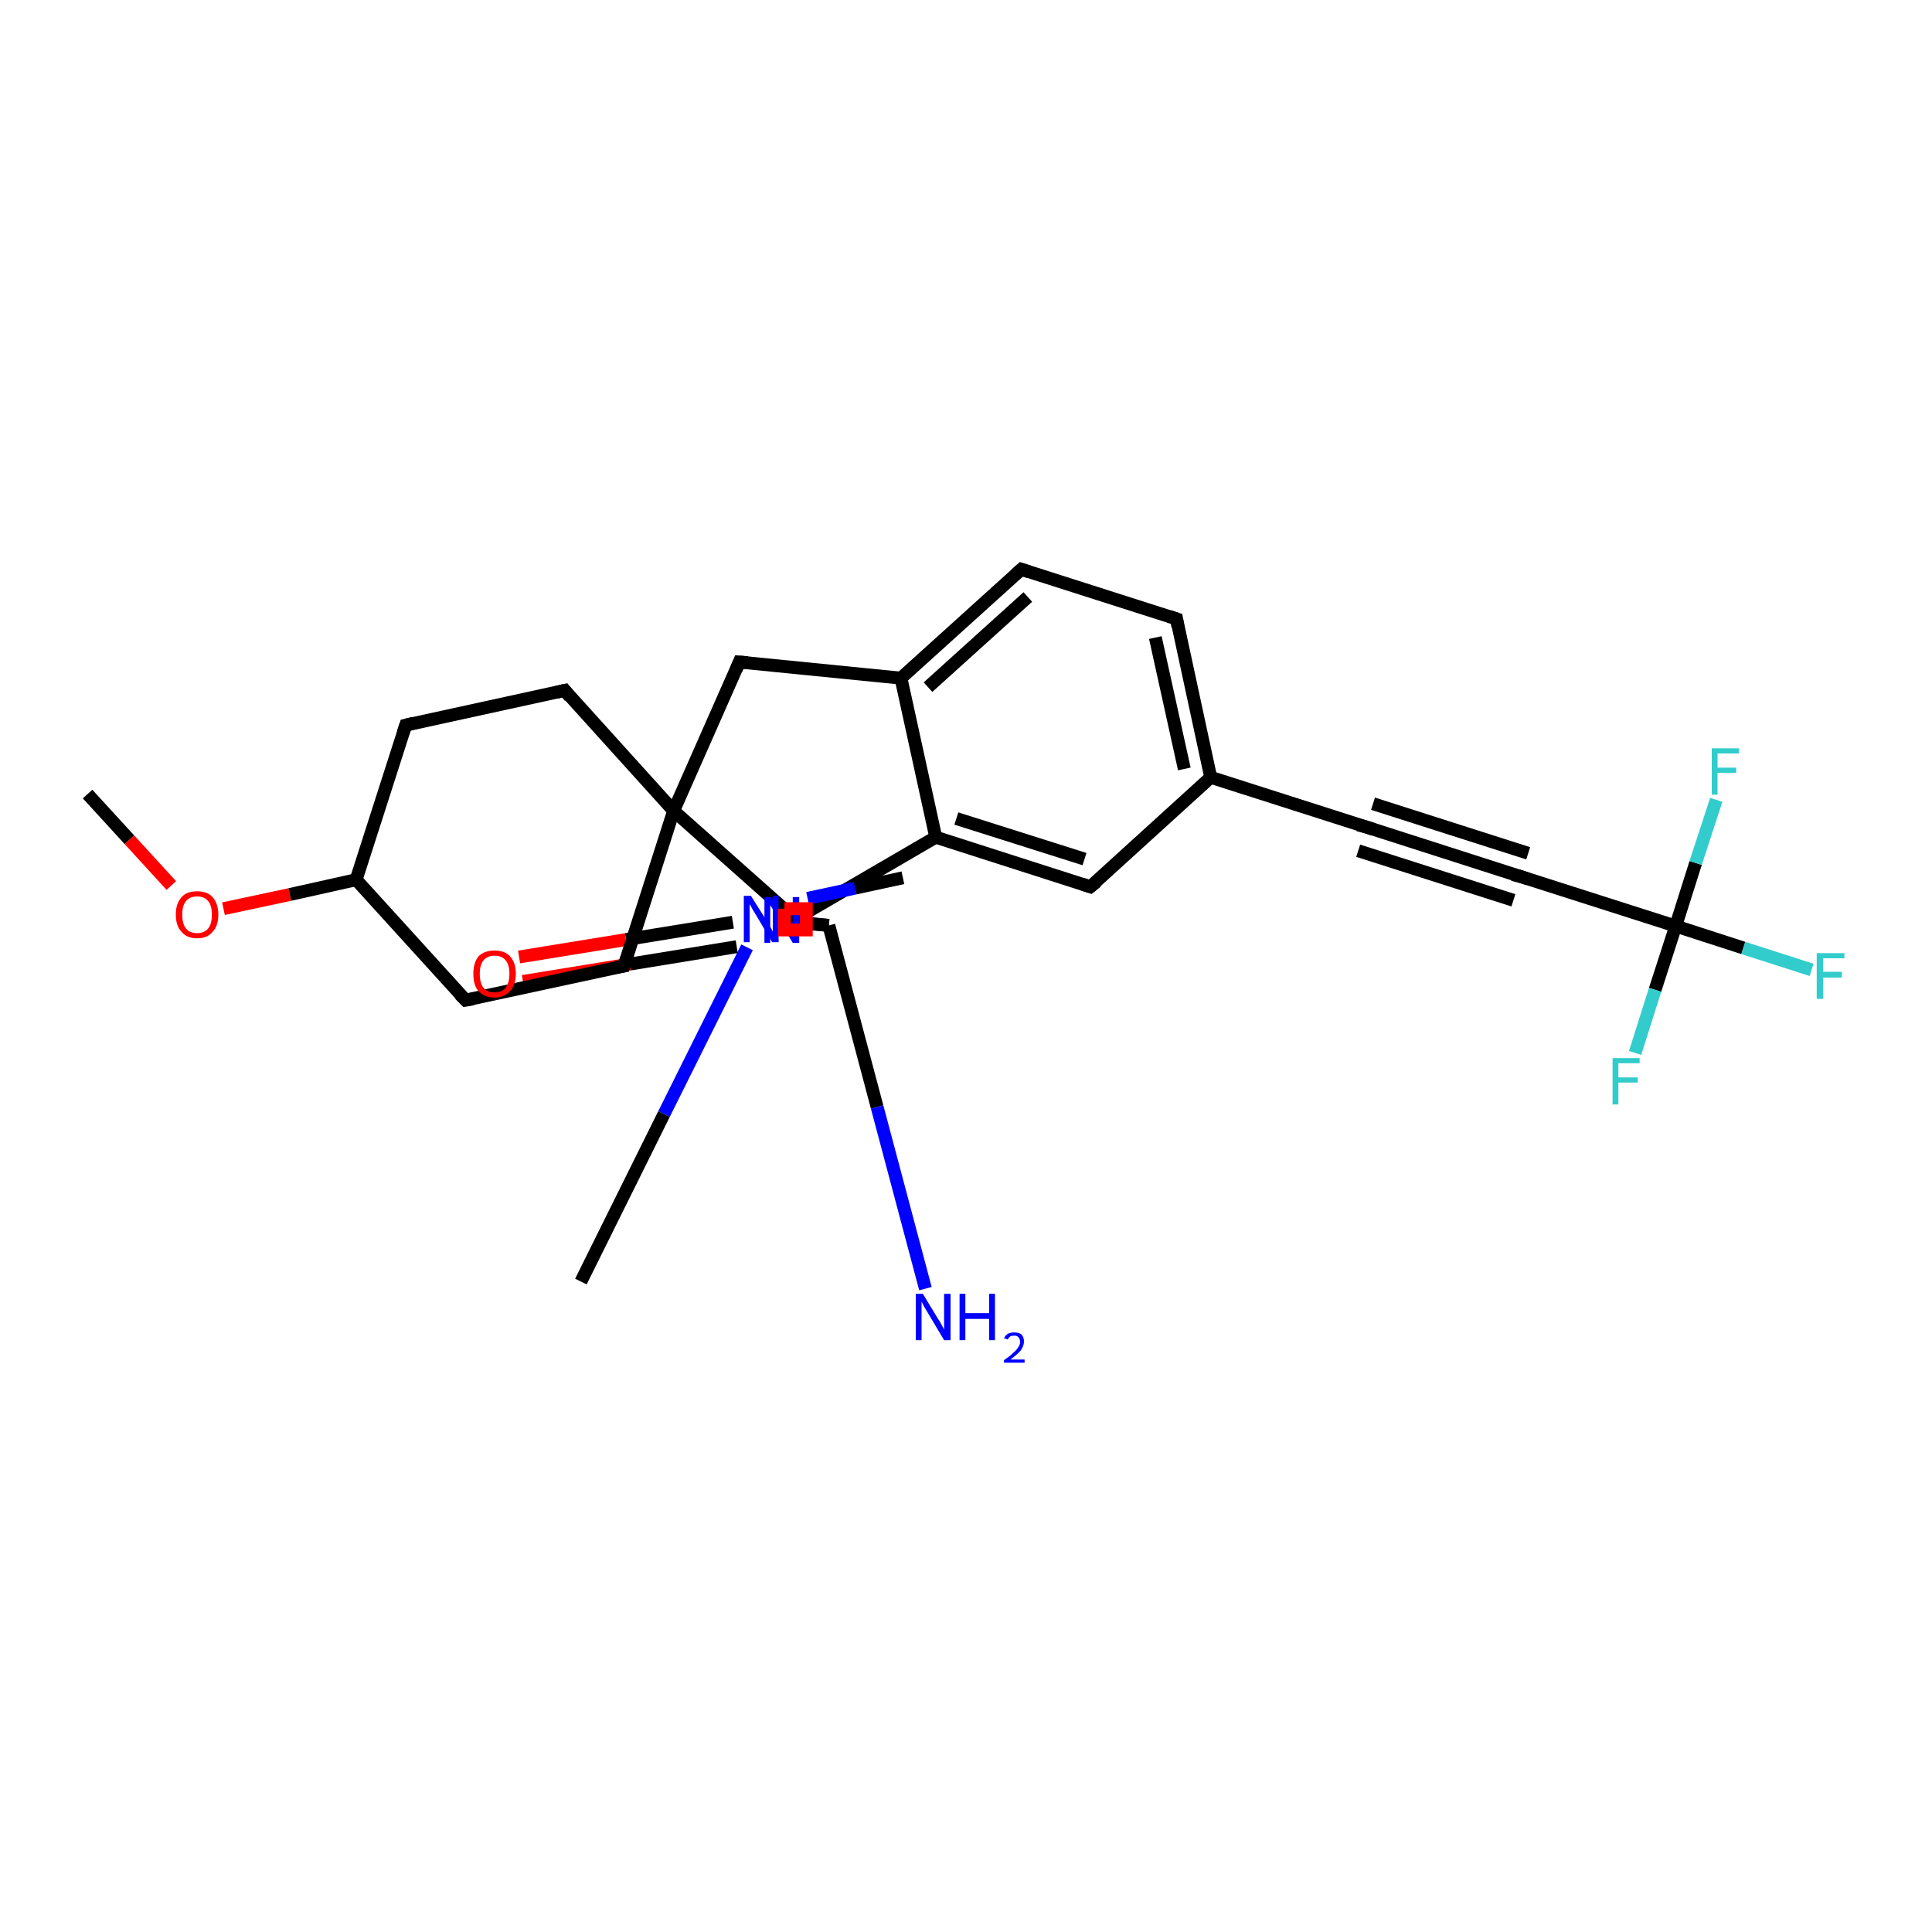 <?xml version='1.0' encoding='iso-8859-1'?>
<svg version='1.1' baseProfile='full'
              xmlns='http://www.w3.org/2000/svg'
                      xmlns:rdkit='http://www.rdkit.org/xml'
                      xmlns:xlink='http://www.w3.org/1999/xlink'
                  xml:space='preserve'
width='300px' height='300px' viewBox='0 0 300 300'>
<!-- END OF HEADER -->
<rect style='opacity:1.0;fill:#FFFFFF;stroke:none' width='300.0' height='300.0' x='0.0' y='0.0'> </rect>
<path class='bond-0 atom-0 atom-1' d='M 13.6,123.3 L 20.1,130.4' style='fill:none;fill-rule:evenodd;stroke:#000000;stroke-width:2.0px;stroke-linecap:butt;stroke-linejoin:miter;stroke-opacity:1' />
<path class='bond-0 atom-0 atom-1' d='M 20.1,130.4 L 26.6,137.5' style='fill:none;fill-rule:evenodd;stroke:#FF0000;stroke-width:2.0px;stroke-linecap:butt;stroke-linejoin:miter;stroke-opacity:1' />
<path class='bond-1 atom-1 atom-2' d='M 34.7,141.1 L 45.0,138.9' style='fill:none;fill-rule:evenodd;stroke:#FF0000;stroke-width:2.0px;stroke-linecap:butt;stroke-linejoin:miter;stroke-opacity:1' />
<path class='bond-1 atom-1 atom-2' d='M 45.0,138.9 L 55.3,136.6' style='fill:none;fill-rule:evenodd;stroke:#000000;stroke-width:2.0px;stroke-linecap:butt;stroke-linejoin:miter;stroke-opacity:1' />
<path class='bond-2 atom-2 atom-3' d='M 55.3,136.6 L 63.0,112.6' style='fill:none;fill-rule:evenodd;stroke:#000000;stroke-width:2.0px;stroke-linecap:butt;stroke-linejoin:miter;stroke-opacity:1' />
<path class='bond-3 atom-3 atom-4' d='M 63.0,112.6 L 87.7,107.2' style='fill:none;fill-rule:evenodd;stroke:#000000;stroke-width:2.0px;stroke-linecap:butt;stroke-linejoin:miter;stroke-opacity:1' />
<path class='bond-4 atom-4 atom-5' d='M 87.7,107.2 L 104.6,125.9' style='fill:none;fill-rule:evenodd;stroke:#000000;stroke-width:2.0px;stroke-linecap:butt;stroke-linejoin:miter;stroke-opacity:1' />
<path class='bond-5 atom-5 atom-6' d='M 104.6,125.9 L 114.8,102.8' style='fill:none;fill-rule:evenodd;stroke:#000000;stroke-width:2.0px;stroke-linecap:butt;stroke-linejoin:miter;stroke-opacity:1' />
<path class='bond-6 atom-6 atom-7' d='M 114.8,102.8 L 139.9,105.3' style='fill:none;fill-rule:evenodd;stroke:#000000;stroke-width:2.0px;stroke-linecap:butt;stroke-linejoin:miter;stroke-opacity:1' />
<path class='bond-7 atom-7 atom-8' d='M 139.9,105.3 L 158.6,88.4' style='fill:none;fill-rule:evenodd;stroke:#000000;stroke-width:2.0px;stroke-linecap:butt;stroke-linejoin:miter;stroke-opacity:1' />
<path class='bond-7 atom-7 atom-8' d='M 144.1,106.7 L 159.6,92.7' style='fill:none;fill-rule:evenodd;stroke:#000000;stroke-width:2.0px;stroke-linecap:butt;stroke-linejoin:miter;stroke-opacity:1' />
<path class='bond-8 atom-8 atom-9' d='M 158.6,88.4 L 182.7,96.1' style='fill:none;fill-rule:evenodd;stroke:#000000;stroke-width:2.0px;stroke-linecap:butt;stroke-linejoin:miter;stroke-opacity:1' />
<path class='bond-9 atom-9 atom-10' d='M 182.7,96.1 L 188.0,120.7' style='fill:none;fill-rule:evenodd;stroke:#000000;stroke-width:2.0px;stroke-linecap:butt;stroke-linejoin:miter;stroke-opacity:1' />
<path class='bond-9 atom-9 atom-10' d='M 179.4,99.0 L 183.9,119.4' style='fill:none;fill-rule:evenodd;stroke:#000000;stroke-width:2.0px;stroke-linecap:butt;stroke-linejoin:miter;stroke-opacity:1' />
<path class='bond-10 atom-10 atom-11' d='M 188.0,120.7 L 169.3,137.7' style='fill:none;fill-rule:evenodd;stroke:#000000;stroke-width:2.0px;stroke-linecap:butt;stroke-linejoin:miter;stroke-opacity:1' />
<path class='bond-11 atom-11 atom-12' d='M 169.3,137.7 L 145.3,130.0' style='fill:none;fill-rule:evenodd;stroke:#000000;stroke-width:2.0px;stroke-linecap:butt;stroke-linejoin:miter;stroke-opacity:1' />
<path class='bond-11 atom-11 atom-12' d='M 168.4,133.4 L 148.5,127.1' style='fill:none;fill-rule:evenodd;stroke:#000000;stroke-width:2.0px;stroke-linecap:butt;stroke-linejoin:miter;stroke-opacity:1' />
<path class='bond-12 atom-12 atom-13' d='M 145.3,130.0 L 123.5,142.7' style='fill:none;fill-rule:evenodd;stroke:#000000;stroke-width:2.0px;stroke-linecap:butt;stroke-linejoin:miter;stroke-opacity:1' />
<path class='bond-13 atom-13 atom-14' d='M 123.5,142.7 L 122.4,142.8' style='fill:none;fill-rule:evenodd;stroke:#000000;stroke-width:2.0px;stroke-linecap:butt;stroke-linejoin:miter;stroke-opacity:1' />
<path class='bond-13 atom-13 atom-14' d='M 122.4,142.8 L 121.4,142.8' style='fill:none;fill-rule:evenodd;stroke:#0000FF;stroke-width:2.0px;stroke-linecap:butt;stroke-linejoin:miter;stroke-opacity:1' />
<path class='bond-14 atom-14 atom-15' d='M 124.9,143.3 L 126.8,143.5' style='fill:none;fill-rule:evenodd;stroke:#0000FF;stroke-width:2.0px;stroke-linecap:butt;stroke-linejoin:miter;stroke-opacity:1' />
<path class='bond-14 atom-14 atom-15' d='M 126.8,143.5 L 128.7,143.7' style='fill:none;fill-rule:evenodd;stroke:#000000;stroke-width:2.0px;stroke-linecap:butt;stroke-linejoin:miter;stroke-opacity:1' />
<path class='bond-14 atom-14 atom-15' d='M 125.4,139.5 L 132.8,137.9' style='fill:none;fill-rule:evenodd;stroke:#0000FF;stroke-width:2.0px;stroke-linecap:butt;stroke-linejoin:miter;stroke-opacity:1' />
<path class='bond-14 atom-14 atom-15' d='M 132.8,137.9 L 140.2,136.3' style='fill:none;fill-rule:evenodd;stroke:#000000;stroke-width:2.0px;stroke-linecap:butt;stroke-linejoin:miter;stroke-opacity:1' />
<path class='bond-15 atom-15 atom-16' d='M 128.7,143.7 L 136.2,171.9' style='fill:none;fill-rule:evenodd;stroke:#000000;stroke-width:2.0px;stroke-linecap:butt;stroke-linejoin:miter;stroke-opacity:1' />
<path class='bond-15 atom-15 atom-16' d='M 136.2,171.9 L 143.7,200.1' style='fill:none;fill-rule:evenodd;stroke:#0000FF;stroke-width:2.0px;stroke-linecap:butt;stroke-linejoin:miter;stroke-opacity:1' />
<path class='bond-16 atom-15 atom-17' d='M 128.7,143.7 L 125.2,143.4' style='fill:none;fill-rule:evenodd;stroke:#000000;stroke-width:2.0px;stroke-linecap:butt;stroke-linejoin:miter;stroke-opacity:1' />
<path class='bond-16 atom-15 atom-17' d='M 125.2,143.4 L 121.8,143.0' style='fill:none;fill-rule:evenodd;stroke:#0000FF;stroke-width:2.0px;stroke-linecap:butt;stroke-linejoin:miter;stroke-opacity:1' />
<path class='bond-17 atom-17 atom-18' d='M 116.0,147.1 L 103.1,173.0' style='fill:none;fill-rule:evenodd;stroke:#0000FF;stroke-width:2.0px;stroke-linecap:butt;stroke-linejoin:miter;stroke-opacity:1' />
<path class='bond-17 atom-17 atom-18' d='M 103.1,173.0 L 90.2,199.0' style='fill:none;fill-rule:evenodd;stroke:#000000;stroke-width:2.0px;stroke-linecap:butt;stroke-linejoin:miter;stroke-opacity:1' />
<path class='bond-18 atom-17 atom-19' d='M 121.8,143.0 L 123.6,143.1' style='fill:none;fill-rule:evenodd;stroke:#0000FF;stroke-width:2.0px;stroke-linecap:butt;stroke-linejoin:miter;stroke-opacity:1' />
<path class='bond-18 atom-17 atom-19' d='M 123.6,143.1 L 125.5,143.3' style='fill:none;fill-rule:evenodd;stroke:#000000;stroke-width:2.0px;stroke-linecap:butt;stroke-linejoin:miter;stroke-opacity:1' />
<path class='bond-19 atom-19 atom-20' d='M 113.8,143.2 L 97.2,145.9' style='fill:none;fill-rule:evenodd;stroke:#000000;stroke-width:2.0px;stroke-linecap:butt;stroke-linejoin:miter;stroke-opacity:1' />
<path class='bond-19 atom-19 atom-20' d='M 97.2,145.9 L 80.6,148.6' style='fill:none;fill-rule:evenodd;stroke:#FF0000;stroke-width:2.0px;stroke-linecap:butt;stroke-linejoin:miter;stroke-opacity:1' />
<path class='bond-19 atom-19 atom-20' d='M 114.4,147.0 L 97.8,149.7' style='fill:none;fill-rule:evenodd;stroke:#000000;stroke-width:2.0px;stroke-linecap:butt;stroke-linejoin:miter;stroke-opacity:1' />
<path class='bond-19 atom-19 atom-20' d='M 97.8,149.7 L 81.2,152.4' style='fill:none;fill-rule:evenodd;stroke:#FF0000;stroke-width:2.0px;stroke-linecap:butt;stroke-linejoin:miter;stroke-opacity:1' />
<path class='bond-20 atom-10 atom-21' d='M 188.0,120.7 L 212.1,128.4' style='fill:none;fill-rule:evenodd;stroke:#000000;stroke-width:2.0px;stroke-linecap:butt;stroke-linejoin:miter;stroke-opacity:1' />
<path class='bond-21 atom-21 atom-22' d='M 212.1,128.4 L 236.1,136.1' style='fill:none;fill-rule:evenodd;stroke:#000000;stroke-width:2.0px;stroke-linecap:butt;stroke-linejoin:miter;stroke-opacity:1' />
<path class='bond-21 atom-21 atom-22' d='M 213.2,124.8 L 237.3,132.5' style='fill:none;fill-rule:evenodd;stroke:#000000;stroke-width:2.0px;stroke-linecap:butt;stroke-linejoin:miter;stroke-opacity:1' />
<path class='bond-21 atom-21 atom-22' d='M 210.9,132.1 L 235.0,139.8' style='fill:none;fill-rule:evenodd;stroke:#000000;stroke-width:2.0px;stroke-linecap:butt;stroke-linejoin:miter;stroke-opacity:1' />
<path class='bond-22 atom-22 atom-23' d='M 236.1,136.1 L 260.2,143.8' style='fill:none;fill-rule:evenodd;stroke:#000000;stroke-width:2.0px;stroke-linecap:butt;stroke-linejoin:miter;stroke-opacity:1' />
<path class='bond-23 atom-23 atom-24' d='M 260.2,143.8 L 270.7,147.2' style='fill:none;fill-rule:evenodd;stroke:#000000;stroke-width:2.0px;stroke-linecap:butt;stroke-linejoin:miter;stroke-opacity:1' />
<path class='bond-23 atom-23 atom-24' d='M 270.7,147.2 L 281.3,150.6' style='fill:none;fill-rule:evenodd;stroke:#33CCCC;stroke-width:2.0px;stroke-linecap:butt;stroke-linejoin:miter;stroke-opacity:1' />
<path class='bond-24 atom-23 atom-25' d='M 260.2,143.8 L 257.0,153.7' style='fill:none;fill-rule:evenodd;stroke:#000000;stroke-width:2.0px;stroke-linecap:butt;stroke-linejoin:miter;stroke-opacity:1' />
<path class='bond-24 atom-23 atom-25' d='M 257.0,153.7 L 253.9,163.5' style='fill:none;fill-rule:evenodd;stroke:#33CCCC;stroke-width:2.0px;stroke-linecap:butt;stroke-linejoin:miter;stroke-opacity:1' />
<path class='bond-25 atom-23 atom-26' d='M 260.2,143.8 L 263.3,134.0' style='fill:none;fill-rule:evenodd;stroke:#000000;stroke-width:2.0px;stroke-linecap:butt;stroke-linejoin:miter;stroke-opacity:1' />
<path class='bond-25 atom-23 atom-26' d='M 263.3,134.0 L 266.5,124.2' style='fill:none;fill-rule:evenodd;stroke:#33CCCC;stroke-width:2.0px;stroke-linecap:butt;stroke-linejoin:miter;stroke-opacity:1' />
<path class='bond-26 atom-5 atom-27' d='M 104.6,125.9 L 96.9,150.0' style='fill:none;fill-rule:evenodd;stroke:#000000;stroke-width:2.0px;stroke-linecap:butt;stroke-linejoin:miter;stroke-opacity:1' />
<path class='bond-27 atom-27 atom-28' d='M 96.9,150.0 L 72.3,155.3' style='fill:none;fill-rule:evenodd;stroke:#000000;stroke-width:2.0px;stroke-linecap:butt;stroke-linejoin:miter;stroke-opacity:1' />
<path class='bond-28 atom-28 atom-2' d='M 72.3,155.3 L 55.3,136.6' style='fill:none;fill-rule:evenodd;stroke:#000000;stroke-width:2.0px;stroke-linecap:butt;stroke-linejoin:miter;stroke-opacity:1' />
<path class='bond-29 atom-13 atom-5' d='M 123.5,142.7 L 104.6,125.9' style='fill:none;fill-rule:evenodd;stroke:#000000;stroke-width:2.0px;stroke-linecap:butt;stroke-linejoin:miter;stroke-opacity:1' />
<path class='bond-30 atom-19 atom-13' d='M 125.5,143.3 L 123.5,142.7' style='fill:none;fill-rule:evenodd;stroke:#000000;stroke-width:2.0px;stroke-linecap:butt;stroke-linejoin:miter;stroke-opacity:1' />
<path class='bond-31 atom-12 atom-7' d='M 145.3,130.0 L 139.9,105.3' style='fill:none;fill-rule:evenodd;stroke:#000000;stroke-width:2.0px;stroke-linecap:butt;stroke-linejoin:miter;stroke-opacity:1' />
<path d='M 62.6,113.8 L 63.0,112.6 L 64.2,112.3' style='fill:none;stroke:#000000;stroke-width:2.0px;stroke-linecap:butt;stroke-linejoin:miter;stroke-opacity:1;' />
<path d='M 86.4,107.5 L 87.7,107.2 L 88.5,108.2' style='fill:none;stroke:#000000;stroke-width:2.0px;stroke-linecap:butt;stroke-linejoin:miter;stroke-opacity:1;' />
<path d='M 114.3,104.0 L 114.8,102.8 L 116.1,102.9' style='fill:none;stroke:#000000;stroke-width:2.0px;stroke-linecap:butt;stroke-linejoin:miter;stroke-opacity:1;' />
<path d='M 157.7,89.2 L 158.6,88.4 L 159.8,88.8' style='fill:none;stroke:#000000;stroke-width:2.0px;stroke-linecap:butt;stroke-linejoin:miter;stroke-opacity:1;' />
<path d='M 181.5,95.7 L 182.7,96.1 L 182.9,97.3' style='fill:none;stroke:#000000;stroke-width:2.0px;stroke-linecap:butt;stroke-linejoin:miter;stroke-opacity:1;' />
<path d='M 170.3,136.9 L 169.3,137.7 L 168.1,137.3' style='fill:none;stroke:#000000;stroke-width:2.0px;stroke-linecap:butt;stroke-linejoin:miter;stroke-opacity:1;' />
<path d='M 125.4,143.2 L 125.5,143.3 L 125.4,143.2' style='fill:none;stroke:#000000;stroke-width:2.0px;stroke-linecap:butt;stroke-linejoin:miter;stroke-opacity:1;' />
<path d='M 210.9,128.1 L 212.1,128.4 L 213.3,128.8' style='fill:none;stroke:#000000;stroke-width:2.0px;stroke-linecap:butt;stroke-linejoin:miter;stroke-opacity:1;' />
<path d='M 234.9,135.8 L 236.1,136.1 L 237.3,136.5' style='fill:none;stroke:#000000;stroke-width:2.0px;stroke-linecap:butt;stroke-linejoin:miter;stroke-opacity:1;' />
<path d='M 97.3,148.8 L 96.9,150.0 L 95.7,150.2' style='fill:none;stroke:#000000;stroke-width:2.0px;stroke-linecap:butt;stroke-linejoin:miter;stroke-opacity:1;' />
<path d='M 73.5,155.1 L 72.3,155.3 L 71.4,154.4' style='fill:none;stroke:#000000;stroke-width:2.0px;stroke-linecap:butt;stroke-linejoin:miter;stroke-opacity:1;' />
<path class='atom-1' d='M 27.3 142.0
Q 27.3 140.3, 28.2 139.3
Q 29.0 138.4, 30.6 138.4
Q 32.2 138.4, 33.0 139.3
Q 33.9 140.3, 33.9 142.0
Q 33.9 143.8, 33.0 144.7
Q 32.2 145.7, 30.6 145.7
Q 29.0 145.7, 28.2 144.7
Q 27.3 143.8, 27.3 142.0
M 30.6 144.9
Q 31.7 144.9, 32.3 144.2
Q 32.9 143.5, 32.9 142.0
Q 32.9 140.6, 32.3 139.9
Q 31.7 139.2, 30.6 139.2
Q 29.5 139.2, 28.9 139.9
Q 28.3 140.6, 28.3 142.0
Q 28.3 143.5, 28.9 144.2
Q 29.5 144.9, 30.6 144.9
' fill='#FF0000'/>
<path class='atom-14' d='M 119.8 139.3
L 122.1 143.1
Q 122.4 143.4, 122.8 144.1
Q 123.1 144.8, 123.1 144.8
L 123.1 139.3
L 124.1 139.3
L 124.1 146.4
L 123.1 146.4
L 120.6 142.3
Q 120.3 141.8, 120.0 141.2
Q 119.7 140.7, 119.6 140.5
L 119.6 146.4
L 118.7 146.4
L 118.7 139.3
L 119.8 139.3
' fill='#0000FF'/>
<path class='atom-16' d='M 143.3 200.9
L 145.6 204.7
Q 145.9 205.1, 146.2 205.7
Q 146.6 206.4, 146.6 206.5
L 146.6 200.9
L 147.6 200.9
L 147.6 208.1
L 146.6 208.1
L 144.1 203.9
Q 143.8 203.4, 143.5 202.9
Q 143.2 202.3, 143.1 202.1
L 143.1 208.1
L 142.2 208.1
L 142.2 200.9
L 143.3 200.9
' fill='#0000FF'/>
<path class='atom-16' d='M 149.0 200.9
L 149.9 200.9
L 149.9 203.9
L 153.6 203.9
L 153.6 200.9
L 154.5 200.9
L 154.5 208.1
L 153.6 208.1
L 153.6 204.8
L 149.9 204.8
L 149.9 208.1
L 149.0 208.1
L 149.0 200.9
' fill='#0000FF'/>
<path class='atom-16' d='M 155.9 207.8
Q 156.1 207.4, 156.5 207.1
Q 156.9 206.9, 157.5 206.9
Q 158.2 206.9, 158.6 207.2
Q 159.0 207.6, 159.0 208.3
Q 159.0 209.0, 158.5 209.7
Q 158.0 210.3, 156.9 211.1
L 159.1 211.1
L 159.1 211.6
L 155.9 211.6
L 155.9 211.2
Q 156.8 210.6, 157.3 210.1
Q 157.9 209.6, 158.1 209.2
Q 158.4 208.8, 158.4 208.4
Q 158.4 207.9, 158.1 207.6
Q 157.9 207.4, 157.5 207.4
Q 157.1 207.4, 156.9 207.5
Q 156.6 207.7, 156.5 208.0
L 155.9 207.8
' fill='#0000FF'/>
<path class='atom-17' d='M 116.6 139.1
L 119.0 142.9
Q 119.2 143.3, 119.6 143.9
Q 120.0 144.6, 120.0 144.7
L 120.0 139.1
L 120.9 139.1
L 120.9 146.3
L 119.9 146.3
L 117.4 142.1
Q 117.1 141.6, 116.8 141.1
Q 116.5 140.5, 116.4 140.4
L 116.4 146.3
L 115.5 146.3
L 115.5 139.1
L 116.6 139.1
' fill='#0000FF'/>
<path class='atom-20' d='M 73.5 151.2
Q 73.5 149.5, 74.3 148.5
Q 75.2 147.6, 76.8 147.6
Q 78.4 147.6, 79.2 148.5
Q 80.1 149.5, 80.1 151.2
Q 80.1 152.9, 79.2 153.9
Q 78.3 154.9, 76.8 154.9
Q 75.2 154.9, 74.3 153.9
Q 73.5 153.0, 73.5 151.2
M 76.8 154.1
Q 77.9 154.1, 78.5 153.4
Q 79.1 152.6, 79.1 151.2
Q 79.1 149.8, 78.5 149.1
Q 77.9 148.4, 76.8 148.4
Q 75.7 148.4, 75.1 149.1
Q 74.5 149.8, 74.5 151.2
Q 74.5 152.7, 75.1 153.4
Q 75.7 154.1, 76.8 154.1
' fill='#FF0000'/>
<path class='atom-24' d='M 282.1 148.0
L 286.4 148.0
L 286.4 148.8
L 283.1 148.8
L 283.1 150.9
L 286.0 150.9
L 286.0 151.8
L 283.1 151.8
L 283.1 155.1
L 282.1 155.1
L 282.1 148.0
' fill='#33CCCC'/>
<path class='atom-25' d='M 250.4 164.3
L 254.6 164.3
L 254.6 165.1
L 251.3 165.1
L 251.3 167.3
L 254.3 167.3
L 254.3 168.1
L 251.3 168.1
L 251.3 171.5
L 250.4 171.5
L 250.4 164.3
' fill='#33CCCC'/>
<path class='atom-26' d='M 265.8 116.2
L 270.0 116.2
L 270.0 117.0
L 266.7 117.0
L 266.7 119.2
L 269.6 119.2
L 269.6 120.0
L 266.7 120.0
L 266.7 123.4
L 265.8 123.4
L 265.8 116.2
' fill='#33CCCC'/>
<path class='atom-13' d='M 121.8,141.1 L 121.8,144.4 L 125.2,144.4 L 125.2,141.1 L 121.8,141.1' style='fill:none;stroke:#FF0000;stroke-width:2.0px;stroke-linecap:butt;stroke-linejoin:miter;stroke-opacity:1;' />
</svg>
